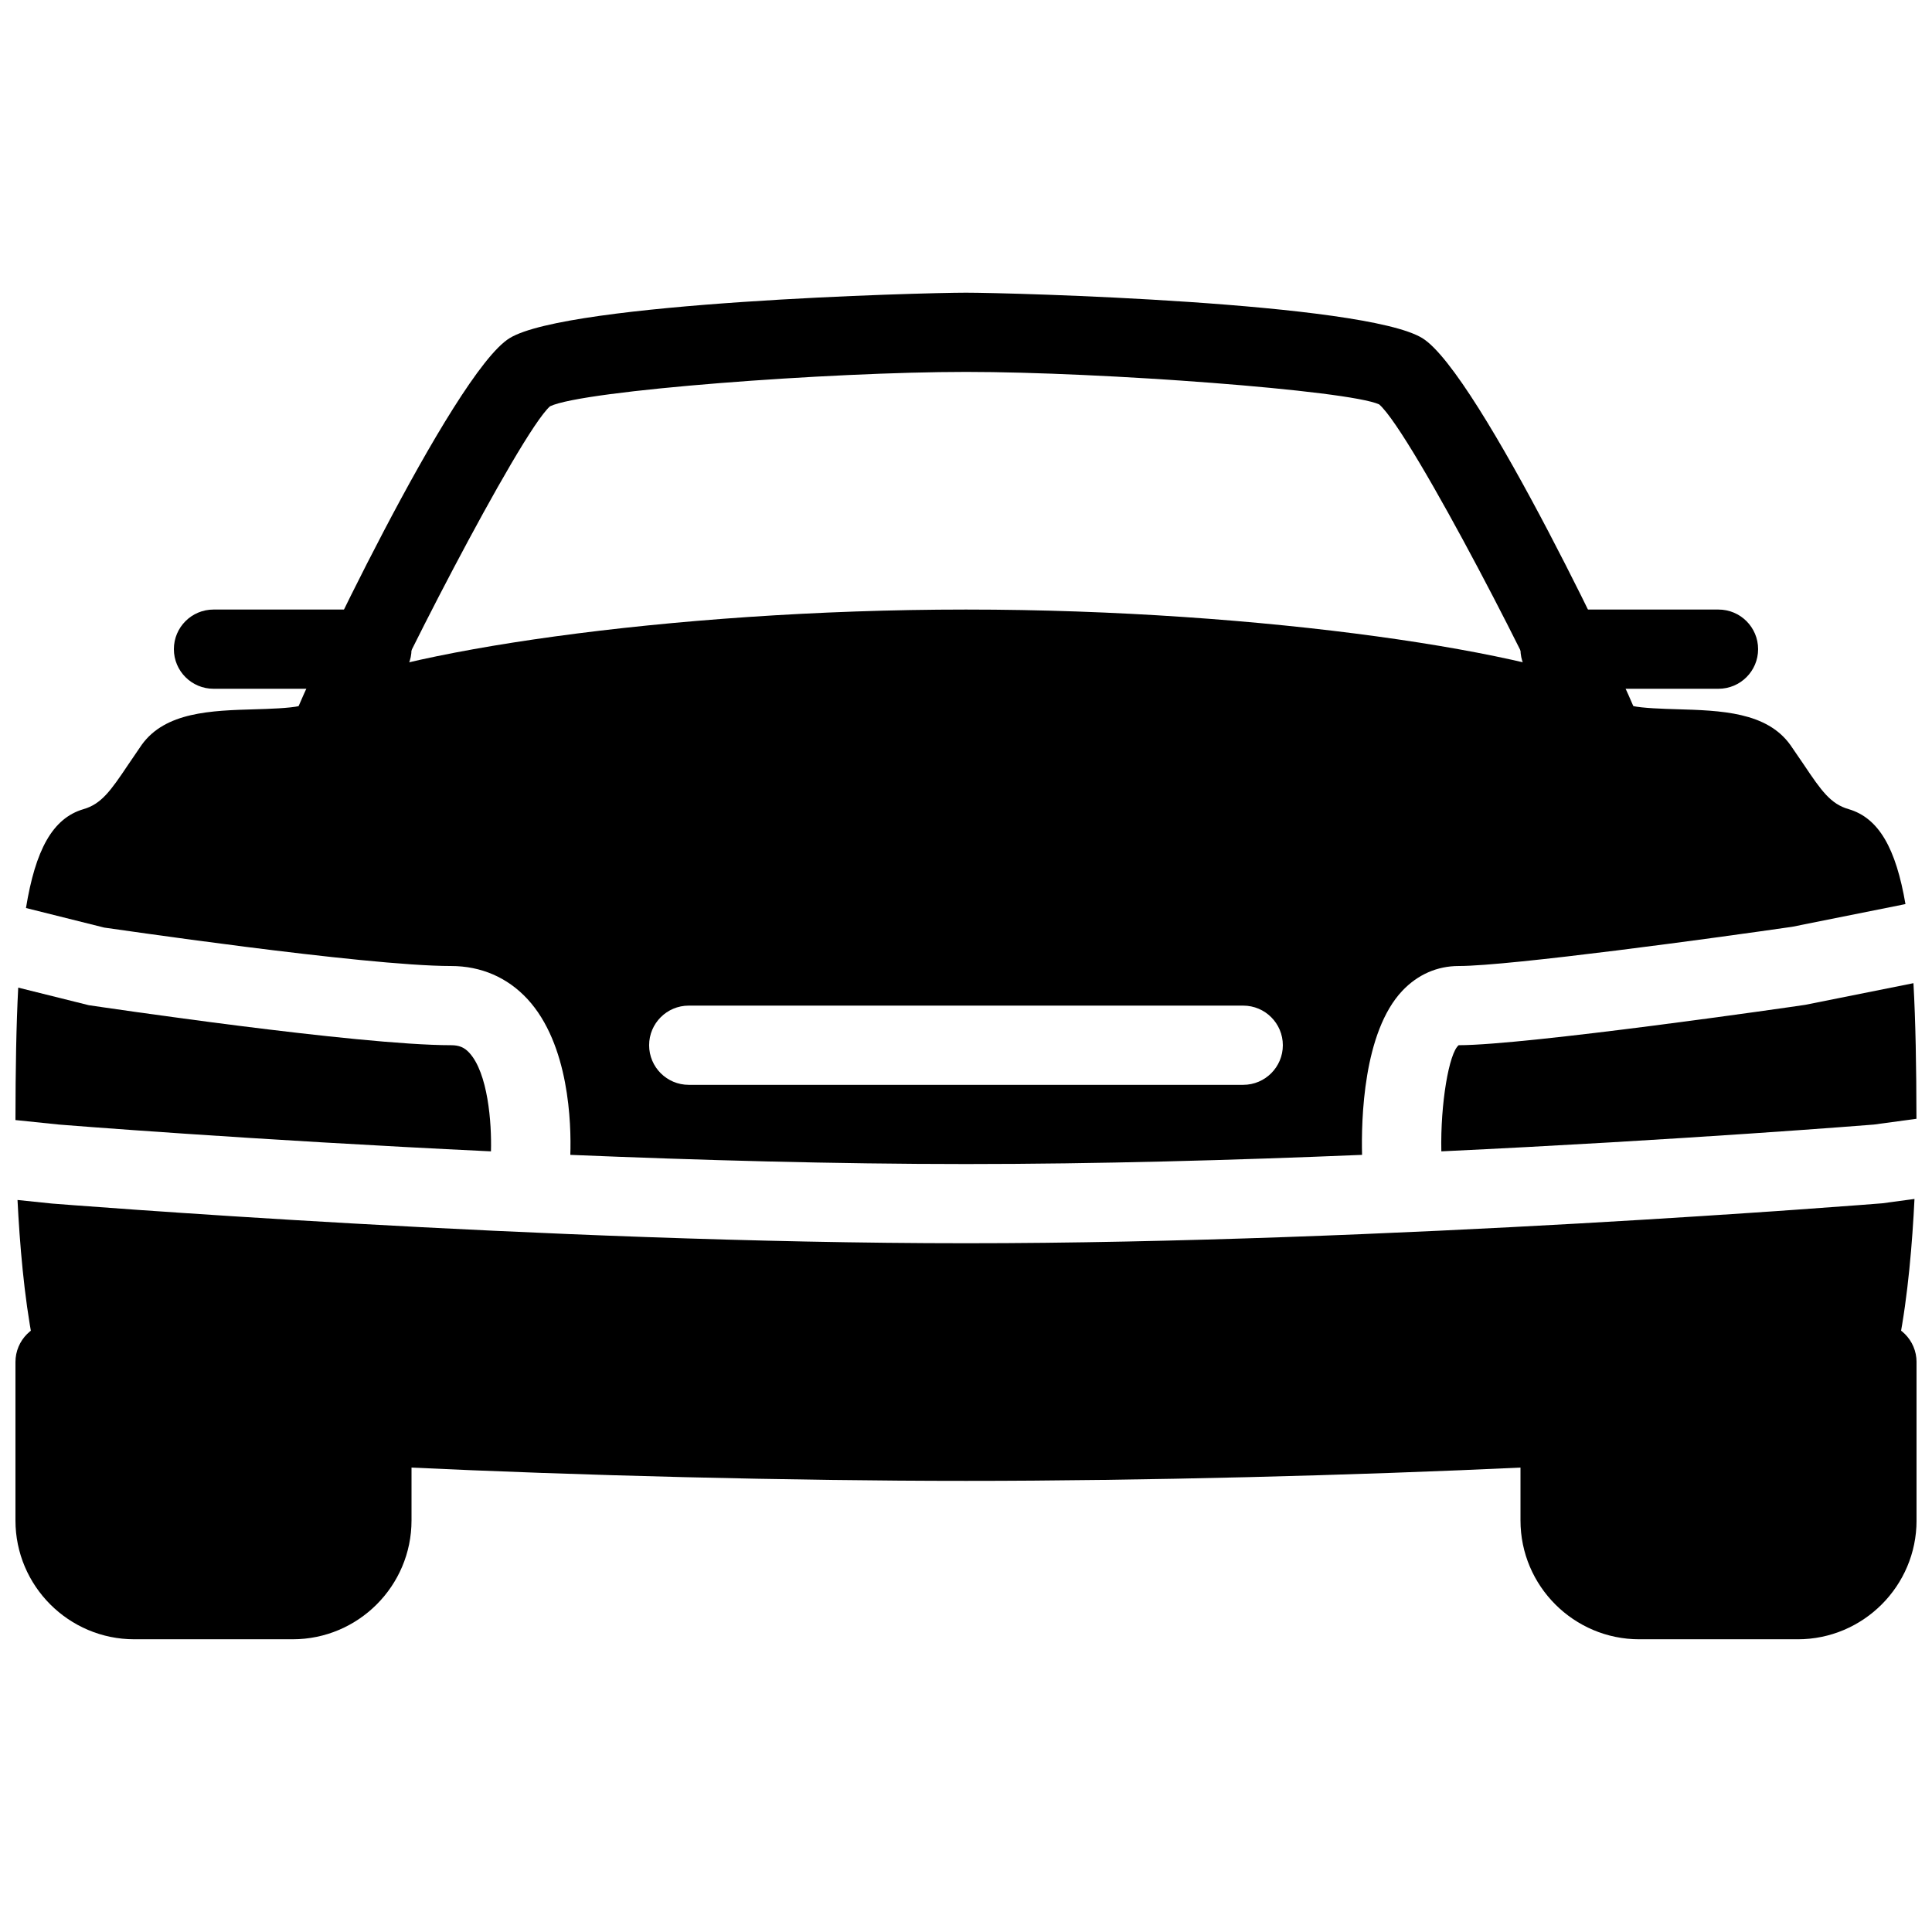 <?xml version="1.0" encoding="UTF-8"?>
<!-- Uploaded to: ICON Repo, www.svgrepo.com, Generator: ICON Repo Mixer Tools -->
<svg width="800px" height="800px" version="1.1" viewBox="144 144 512 512" xmlns="http://www.w3.org/2000/svg">
 <defs>
  <clipPath id="e">
   <path d="m148.09 494h105.91v85h-105.91z"/>
  </clipPath>
  <clipPath id="d">
   <path d="m546 494h105.9v85h-105.9z"/>
  </clipPath>
  <clipPath id="c">
   <path d="m525 404h126.9v46h-126.9z"/>
  </clipPath>
  <clipPath id="b">
   <path d="m148.09 461h503.81v76h-503.81z"/>
  </clipPath>
  <clipPath id="a">
   <path d="m148.09 405h126.91v45h-126.91z"/>
  </clipPath>
 </defs>
 <path d="m242.56 326.53h-41.984c-5.793 0-10.496-4.703-10.496-10.496s4.703-10.496 10.496-10.496h41.984c5.793 0 10.496 4.703 10.496 10.496s-4.703 10.496-10.496 10.496z"/>
 <path d="m567.93 347.52c-4.449 0-8.586-2.856-10.012-7.328-3.297-10.434-39.719-81.469-48.43-89.027-8.145-3.734-73.535-8.605-109.49-8.605-35.961 0-101.35 4.871-110.23 9.109-8 7.055-44.398 78.09-47.695 88.523-1.742 5.523-7.598 8.586-13.184 6.844-5.519-1.762-8.605-7.66-6.844-13.184 1.996-6.277 42.051-91.168 57.039-100.26 15.594-9.488 108.91-12.027 120.91-12.027s105.32 2.539 120.91 12.027c14.988 9.109 55.043 93.98 57.035 100.26 1.762 5.519-1.324 11.418-6.824 13.184-1.07 0.336-2.141 0.484-3.191 0.484z"/>
 <g clip-path="url(#e)">
  <path d="m242.56 515.45c-4.914 0-8.859 3.441-9.992 7.996l-63.48-15.867v-2.625c0-5.793-4.703-10.496-10.496-10.496-5.793 0-10.496 4.703-10.496 10.496v41.984c0 17.359 14.129 31.488 31.488 31.488h41.984c17.359 0 31.488-14.125 31.488-31.488v-20.992c0-5.793-4.703-10.496-10.496-10.496z"/>
 </g>
 <g clip-path="url(#d)">
  <path d="m641.41 494.46c-5.793 0-10.496 4.703-10.496 10.496v2.625l-63.48 15.871c-1.133-4.555-5.078-8-9.992-8-5.793 0-10.496 4.703-10.496 10.496v20.992c0 17.359 14.129 31.488 31.488 31.488h41.984c17.359 0 31.488-14.129 31.488-31.488v-41.984c0-5.793-4.703-10.496-10.496-10.496z"/>
 </g>
 <path d="m599.42 326.53h-41.984c-5.793 0-10.496-4.703-10.496-10.496s4.703-10.496 10.496-10.496h41.984c5.797 0 10.496 4.703 10.496 10.496s-4.699 10.496-10.496 10.496z"/>
 <g clip-path="url(#c)">
  <path d="m651.88 440.49c-0.02-13.918-0.23-25.801-0.797-35.938l-28.633 5.731c-3.527 0.547-74.02 10.707-91.883 10.707-2.562 2.035-4.871 15.512-4.598 28.129 63.984-3.023 113.8-7.031 114.59-7.094z"/>
 </g>
 <path d="m171.62 389.82c0.336 0 68.812 10.184 91.926 10.184 7.934 0 14.926 3.023 20.215 8.734 11.125 12.027 11.652 33.105 11.379 41.312 33.773 1.402 70.238 2.434 104.86 2.434 34.656 0 71.141-1.027 104.96-2.434-0.23-9.277 0.293-32.516 10.684-43.496 4.07-4.285 9.215-6.551 14.926-6.551 13.582 0 68.391-7.496 88.355-10.391l30.039-6.023c-2.519-14.715-7.031-22.82-15.094-25.168-4.703-1.363-7.16-4.785-11.82-11.754l-3.59-5.246c-6.277-8.754-18.41-9.133-30.145-9.469-3.527-0.105-9.109-0.273-11.754-0.883-0.902-1.328-2.121-2.441-3.59-3.238-19.586-10.77-93.793-22.293-172.97-22.293-79.184 0-153.39 11.523-172.98 22.293-1.469 0.797-2.688 1.91-3.609 3.254-2.644 0.609-8.23 0.777-11.754 0.883-11.715 0.336-23.848 0.691-30.125 9.445l-3.59 5.269c-4.66 6.969-7.117 10.391-11.82 11.754-8.23 2.414-12.742 10.852-15.242 26.199zm154.9 20.68h146.95c5.793 0 10.496 4.703 10.496 10.496 0 5.793-4.703 10.496-10.496 10.496h-146.95c-5.793 0-10.496-4.703-10.496-10.496 0-5.797 4.703-10.496 10.496-10.496z"/>
 <g clip-path="url(#b)">
  <path d="m642.79 462.89c-1.828 0.148-131.7 10.582-242.79 10.582s-240.97-10.434-242.25-10.52l-9.109-0.945c1.133 22.777 4.641 56.93 15.512 62.723 11.336 6.027 142.47 11.715 235.85 11.715 93.371 0 224.51-5.688 235.82-11.734 10.914-5.816 14.422-40.199 15.535-62.977z"/>
 </g>
 <g clip-path="url(#a)">
  <path d="m274.11 449.12c0.211-7.578-0.797-20.781-5.773-26.156-1.301-1.406-2.688-1.973-4.785-1.973-24.77 0-93.121-10.18-96.02-10.602l-18.703-4.66c-0.523 9.949-0.715 21.602-0.734 35.098l11.566 1.195c0.672 0.062 50.465 4.051 114.45 7.098z"/>
 </g>
</svg>